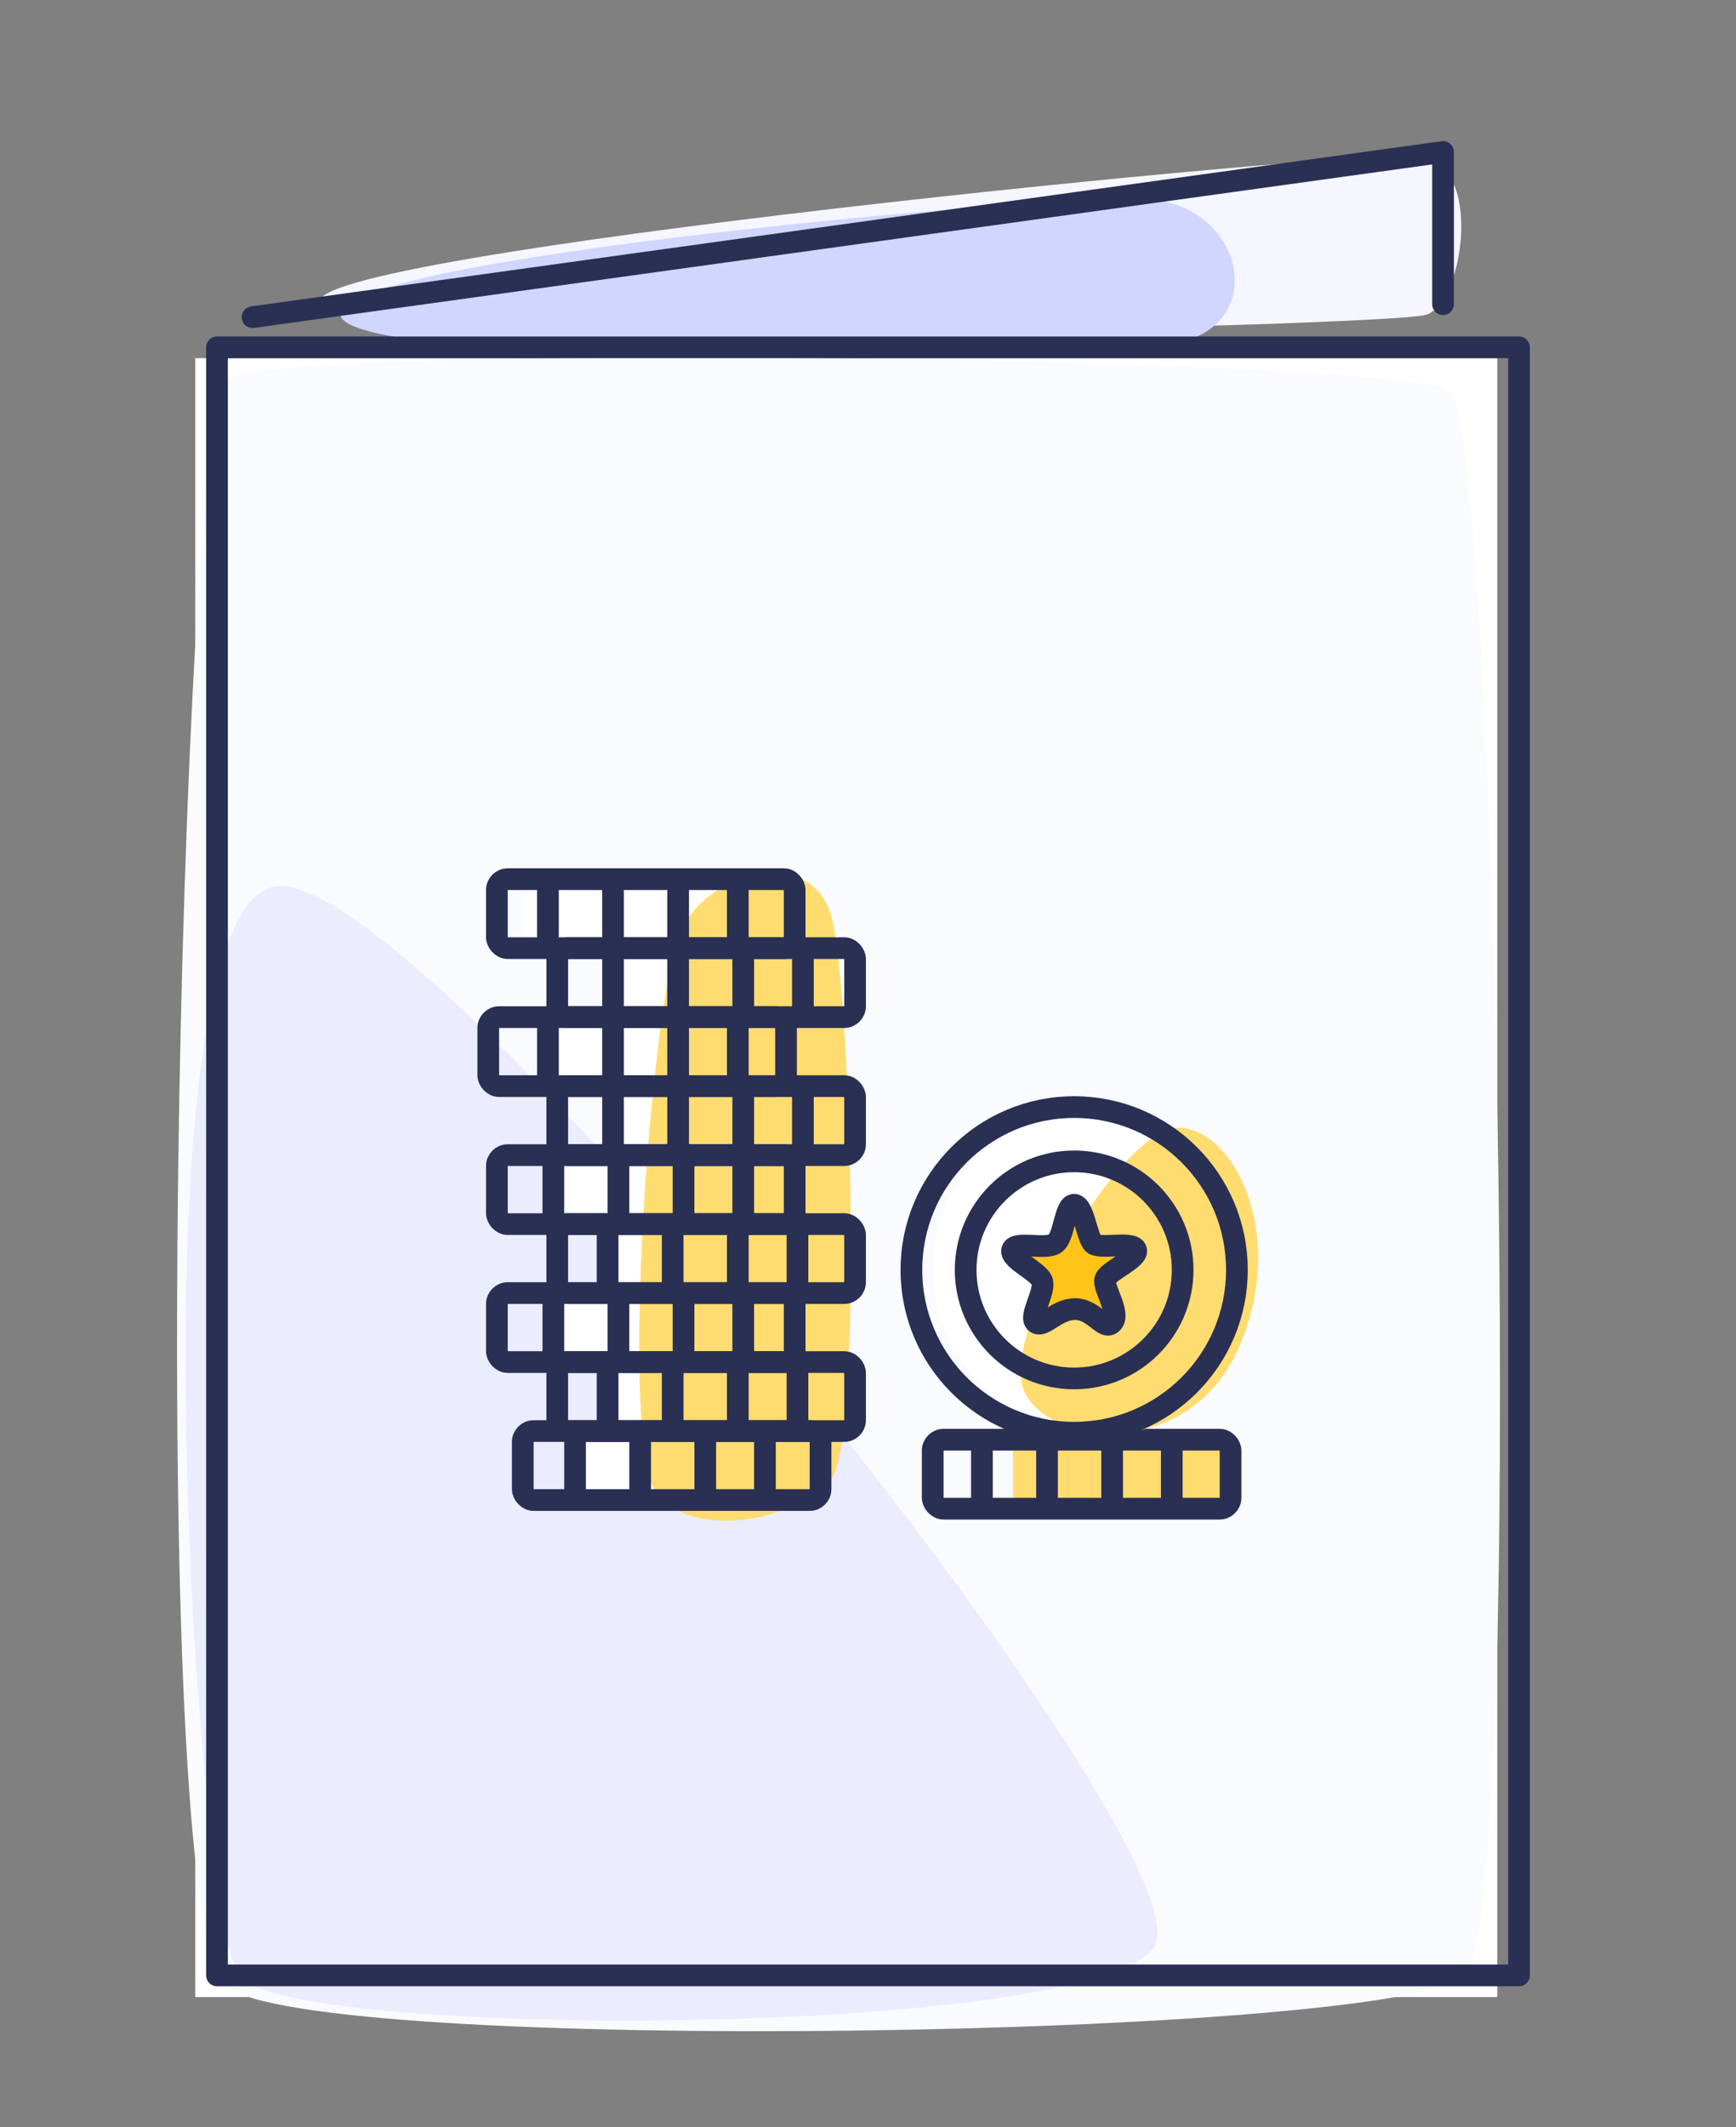 <svg height="196" width="160" xmlns="http://www.w3.org/2000/svg"><rect width="100%" height="100%" fill="#808080" stroke="none"/><g fill="none" fill-rule="evenodd"><path d="M18 33h120v151H18z" fill="#fff"/><g transform="translate(16 14)"><path d="M4.813 21c4.023-3.521 108.5-2.134 112.818 1s7.13 140.197 1.369 146-106.497 7.433-114.187 1c-7.69-6.433-4.022-144.479 0-148z" fill="#fafbff"/><path d="M9.146 67.706C-3.956 70.736 1.971 162 6 168c4.03 6 78.463 5.82 84.36-2.593 5.895-8.412-68.112-100.73-81.214-97.701z" fill="#ebedff"/><rect fill="#ffdc70" height="6.356" rx="1" width="20.446" x="77.361" y="118.356"/><path d="M13.527 13.927C11.013 9.379 108.707-.233 114.763.384c6.055.616 4.124 13.543.686 14.616-3.437 1.073-99.409 3.474-101.922-1.073z" fill="#f5f6ff"/><path d="M15.366 14.925c0-5.164 65.486-11.054 74.456-10.548s11.536 12.127 1.678 13.418c-9.858 1.29-76.134 2.295-76.134-2.87z" fill="#d1d6ff"/><g stroke="#2a2f54" stroke-linejoin="round" stroke-width="2"><path d="M7.277 15.222L117 0v14.025" stroke-linecap="round"/><path d="M4 18h120v150H4z"/></g></g><path d="M73.211 125h4.235a1 1 0 0 1 1 1v4.356a1 1 0 0 1-1 1H57a1 1 0 0 1-1-1V126c0-.245.088-.47.235-.644H51a1 1 0 0 1-1-1V120a1 1 0 0 1 1-1h5.235a.996.996 0 0 1-.235-.644V114c0-.245.088-.47.235-.644H51a1 1 0 0 1-1-1V108a1 1 0 0 1 1-1h21.446a1 1 0 0 1 1 1v4.356c0 .245-.089.47-.235.644h4.235a1 1 0 0 1 1 1v4.356a1 1 0 0 1-1 1H73.21a.996.996 0 0 1 .235.644v4.356c0 .245-.089.47-.235.644zm-.446-25h5.68a1 1 0 0 1 1 1v4.356a1 1 0 0 1-1 1H57a1 1 0 0 1-1-1V101a1 1 0 0 1 .042-.288h-4.68a1 1 0 0 1-1-1v-4.356a1 1 0 0 1 1-1h20.445a1 1 0 0 1 1 1v4.356a1 1 0 0 1-.042.288zm-.193-12.644h6.235a1 1 0 0 1 1 1v4.356a1 1 0 0 1-1 1H56.361a1 1 0 0 1-1-1v-4.356c0-.245.089-.47.235-.644h-6.235a1 1 0 0 1-1-1v-4.356a1 1 0 0 1 1-1h22.446a1 1 0 0 1 1 1v4.356c0 .246-.088.47-.235.644zM54 132h20.446a1 1 0 0 1 1 1v4.356a1 1 0 0 1-1 1H54a1 1 0 0 1-1-1V133a1 1 0 0 1 1-1z" fill="#fff"/><path d="M62.656 85.958c-2.575 5.846-5.756 47.279-2.077 51.708 3.68 4.428 13.192 2.17 16.06-1.442s1.829-45.09 0-51.765-11.408-4.348-13.983 1.499z" fill="#ffdc70"/><g stroke="#2a2f54" stroke-width="2" transform="translate(45 80)"><rect height="6.356" rx="1" width="27.446" x=".795" y="1"/><g stroke-linecap="square"><path d="M5.5 2v4.5m6-4.5v4.5m6-4.5v4.5M23 2v4.5"/></g><rect height="6.356" rx="1" width="27.446" x="6.361" y="7.356"/><g stroke-linecap="square"><path d="M11.5 8v4.5m6-4.5v4.5m6-4.5v4.5M29 8v4.5"/><g><path d="M5.5 14v4.5m6-4.5v4.5m6-4.5v4.5M23 14v4.5"/></g><g><path d="M11.5 21v4.5m6-4.5v4.5m6-4.5v4.5M29 21v4.5"/></g><g><path d="M6 27.78v4.5m6-4.5v4.5m6-4.5v4.5m5.5-4.5v4.5"/><path d="M11 33.78v4.5m6-4.5v4.5m6-4.5v4.5m5.5-4.5v4.5"/><g><path d="M6 39.78v4.5m6-4.5v4.5m6-4.5v4.5m5.5-4.5v4.5"/></g><g><path d="M11 45.78v4.5m6-4.5v4.5m6-4.5v4.5m5.5-4.5v4.5"/></g><g><path d="M8 52.78v4.5m6-4.5v4.5m6-4.5v4.5m5.5-4.5v4.5"/></g></g></g><rect height="6.356" rx="1" width="27.446" y="13.712"/><rect height="6.356" rx="1" width="27.446" x="6.361" y="20.068"/><rect height="6.356" rx="1" width="27.446" x=".795" y="26.425"/><rect height="6.356" rx="1" width="27.446" x="6.361" y="32.781"/><rect height="6.356" rx="1" width="27.446" x=".795" y="39.137"/><rect height="6.356" rx="1" width="27.446" x="6.361" y="45.493"/><rect height="6.356" rx="1" width="27.446" x="3.181" y="51.849"/><rect height="6.356" rx="1" width="27.45" x="40.964" y="52.644"/><g stroke-linecap="square"><path d="M45.5 54v4.5m6-4.5v4.5m6-4.5v4.5M63 54v4.5"/></g></g><g transform="translate(84 102)"><circle cx="17" cy="15" fill="#fff" r="15"/><path d="M24.447 1.907c-5.095.196-16.5 19.113-14.025 24.32C12.898 31.434 25.763 32.5 30.255 22c4.492-10.5-.713-20.29-5.808-20.093z" fill="#ffdc70"/><circle cx="15" cy="15" r="15" stroke="#2a2f54" stroke-width="2"/><circle cx="15" cy="15" r="10" stroke="#2a2f54" stroke-width="2"/><g fill="#ffc419"><path d="M15 18c-1.763 0-2.801 2.381-3.527 1.854-.725-.527 1.026-3.008.527-3.927s-2.979-1.943-2.706-2.781 3.061.028 3.943-.573C14.118 11.97 14.118 9 15 9s1.155 3 1.763 3.573c.609.573 3.667-.276 3.943.573s-2.706 1.96-2.853 2.781c-.147.82 1.429 3.08.674 3.927C17.772 20.702 16.763 18 15 18z"/><path d="M15.101 18.612c-1.763 0-2.902 1.77-3.628 1.242-.725-.527 1.026-3.008.527-3.927s-2.979-1.943-2.706-2.781 3.061.028 3.943-.573C14.118 11.97 14.118 9 15 9s1.155 3 1.763 3.573c.609.573 3.667-.276 3.943.573s-2.706 1.96-2.853 2.781c-.147.82 1.429 3.08.674 3.927-.755.848-1.663-1.242-3.426-1.242z" stroke="#2a2f54" stroke-linecap="round" stroke-linejoin="round" stroke-width="2"/></g></g></g></svg>
